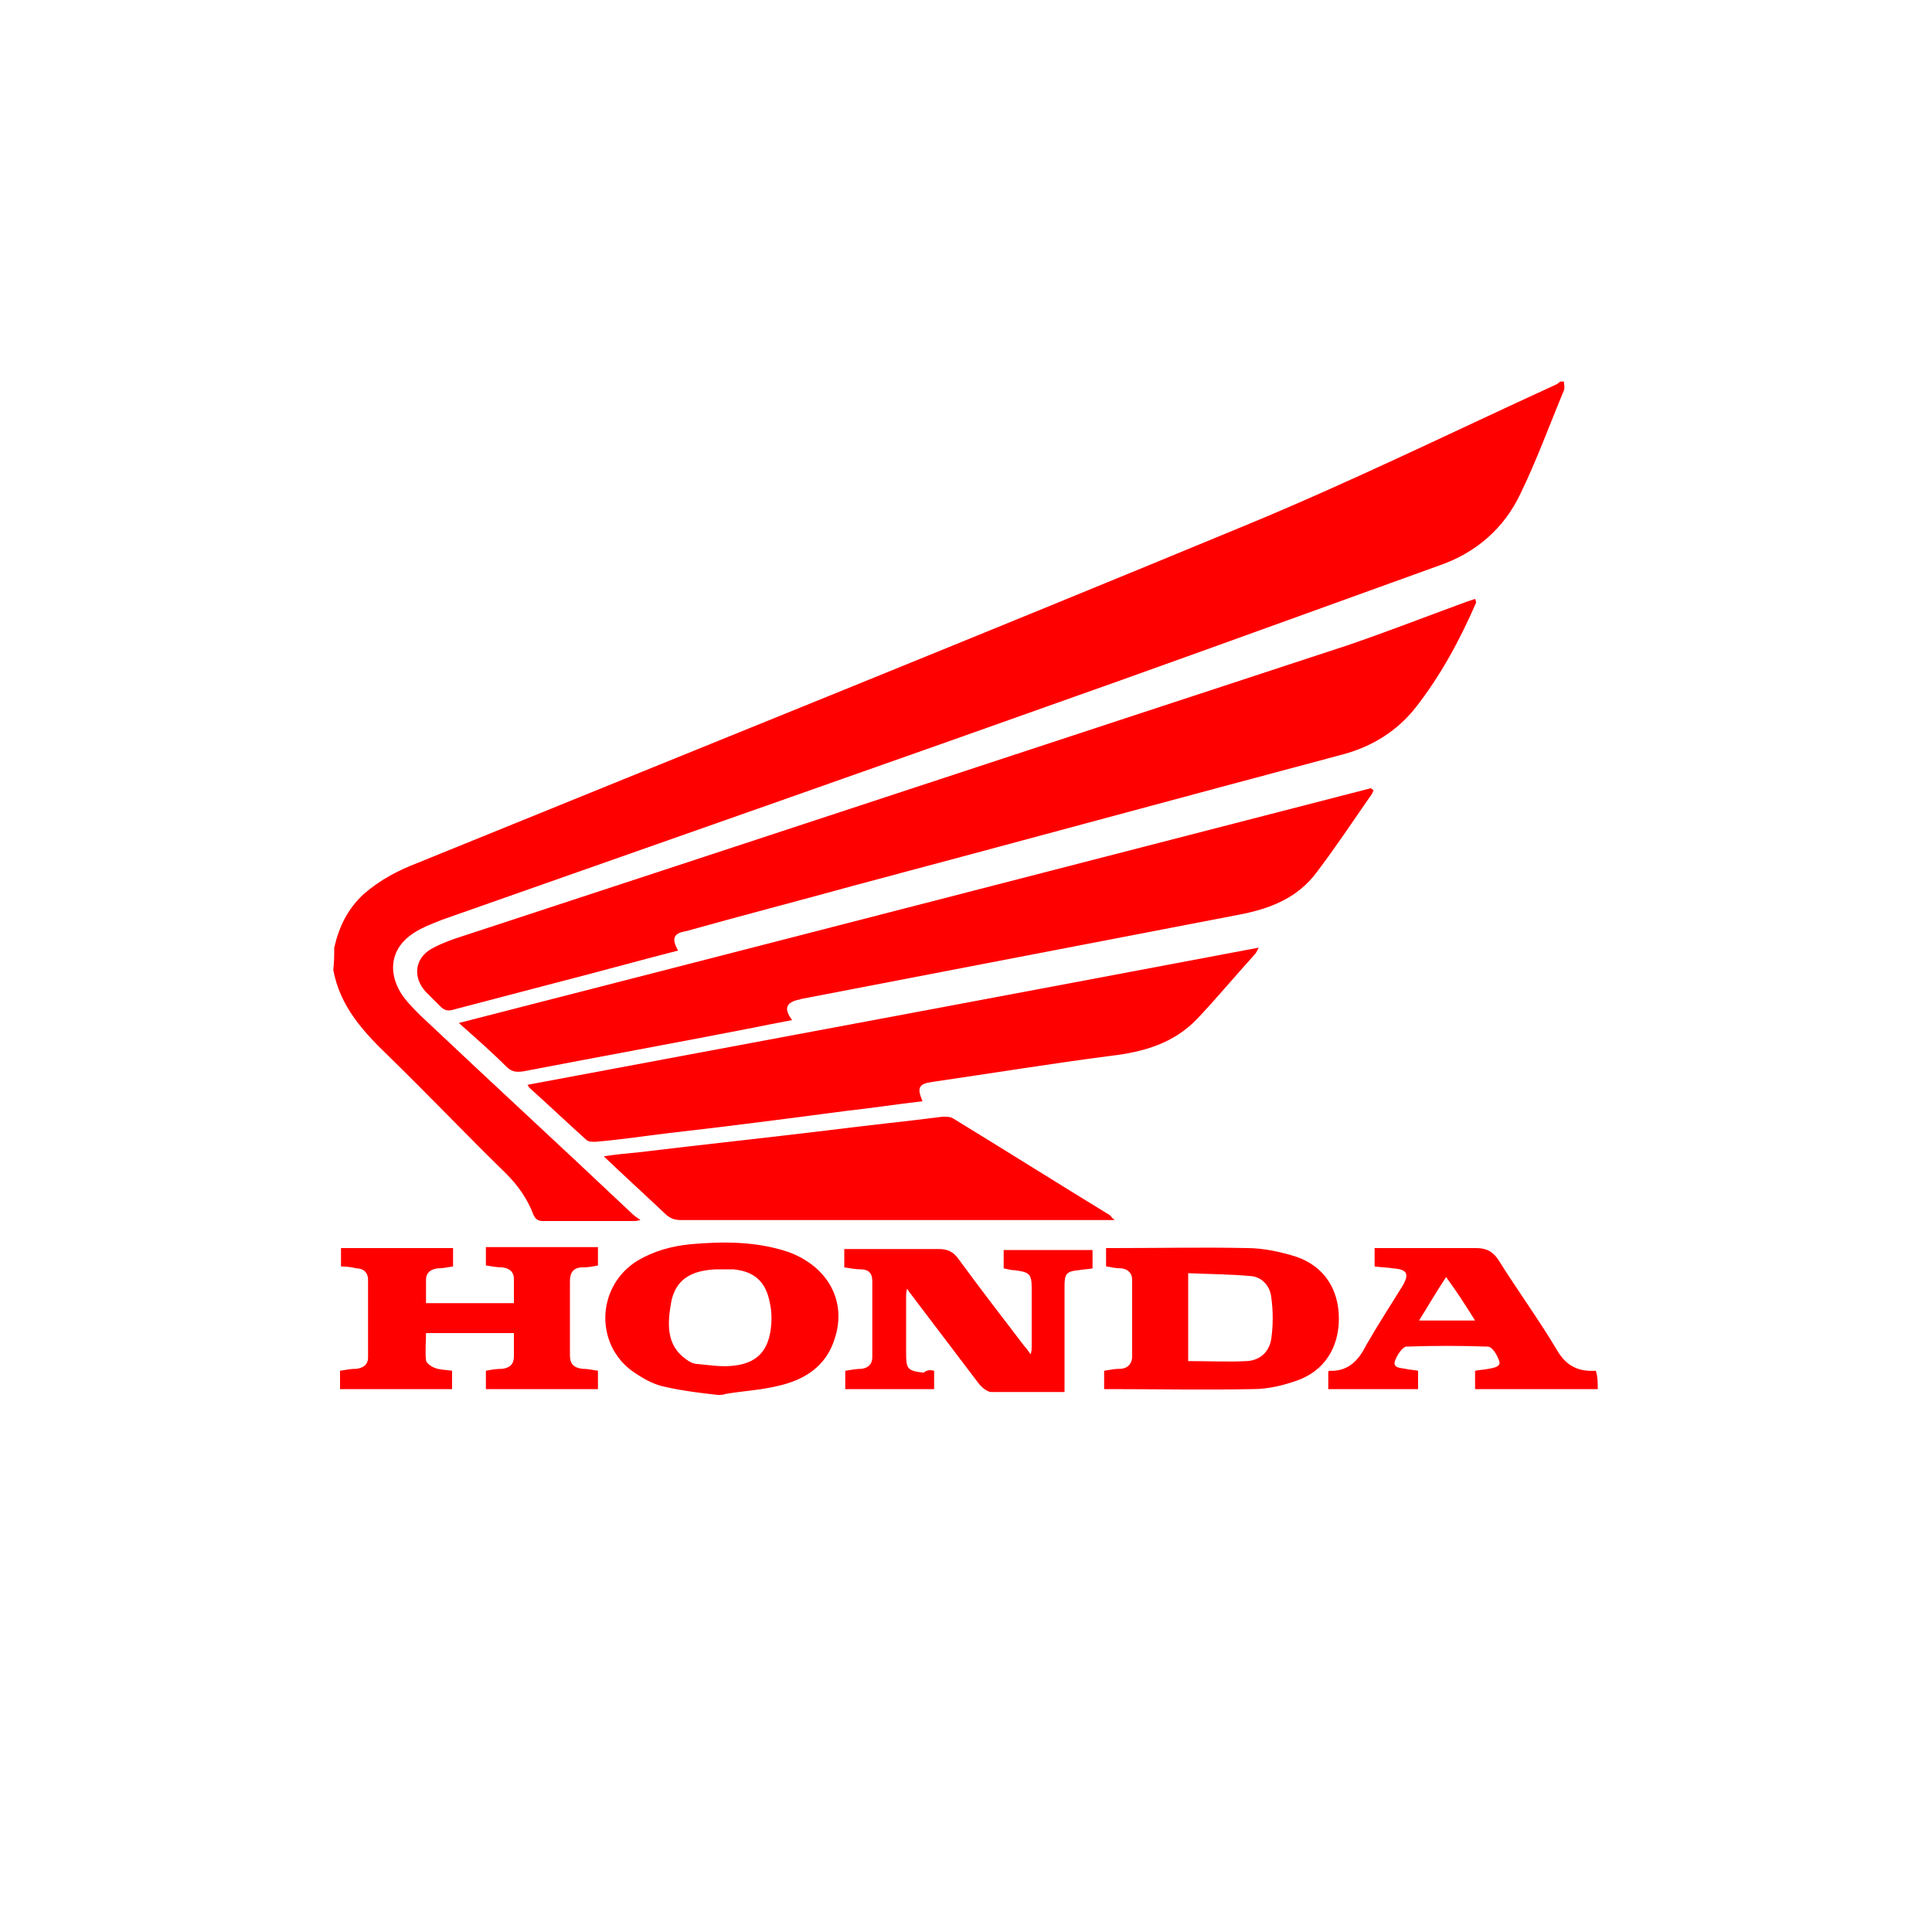 <svg xmlns="http://www.w3.org/2000/svg" xmlns:xlink="http://www.w3.org/1999/xlink" id="Layer_1" x="0px" y="0px" viewBox="0 0 200 200" style="enable-background:new 0 0 200 200;" xml:space="preserve"><style type="text/css">	.st0{fill-rule:evenodd;clip-rule:evenodd;fill:#FF0000;}</style><g>	<path class="st0" d="M34.6,98.1c0.5-2.2,1.4-4,3-5.5c1.7-1.5,3.6-2.5,5.7-3.3c28.5-11.6,57.1-23.1,85.6-34.9   c10.9-4.5,21.5-9.7,32.2-14.6c0.2-0.1,0.3-0.2,0.4-0.3c0.1,0,0.2,0,0.4,0c0,0.3,0.1,0.6,0,0.9c-1.5,3.6-2.8,7.2-4.5,10.7   c-1.7,3.6-4.6,6.1-8.3,7.4c-11.1,4-22.1,8-33.3,12c-23.3,8.3-46.7,16.5-70,24.7c-1,0.4-2.1,0.8-3,1.4c-2.3,1.5-2.7,3.9-1.3,6.2   c0.5,0.8,1.3,1.6,2,2.3c7.3,6.9,14.7,13.7,22,20.6c0.2,0.2,0.4,0.3,0.8,0.6c-0.4,0.1-0.6,0.1-0.7,0.1c-3.1,0-6.3,0-9.4,0   c-0.5,0-0.8-0.2-1-0.7c-0.6-1.6-1.6-3-2.8-4.2c-4.1-4-8-8.1-12.1-12.1c-2.7-2.6-5.1-5.2-5.8-9C34.6,99.6,34.6,98.8,34.6,98.1z"></path>	<path class="st0" d="M74.3,144.4c-1.8-0.2-3.5-0.4-5.3-0.8c-1.1-0.2-2.1-0.7-3-1.3c-4.5-2.7-4.4-9.1,0-11.8c1.7-1,3.5-1.5,5.5-1.7   c3.4-0.3,6.8-0.3,10.1,0.8c4.1,1.5,6.1,5.1,4.8,9c-0.9,2.9-3.2,4.3-6,4.9c-1.7,0.4-3.5,0.5-5.3,0.8   C74.9,144.4,74.6,144.4,74.3,144.4z M74.7,131.4c-0.5,0-1,0-1.6,0.1c-2,0.3-3.2,1.3-3.6,3.2c-0.4,2.2-0.6,4.5,1.5,6   c0.4,0.3,0.8,0.5,1.2,0.5c1.1,0.1,2.3,0.3,3.5,0.2c2.5-0.2,3.8-1.4,4.1-3.9c0.1-0.8,0.1-1.7-0.1-2.6c-0.4-2.2-1.6-3.3-3.8-3.5   C75.6,131.4,75.2,131.4,74.7,131.4z"></path>	<path class="st0" d="M165.4,143.8c-4.2,0-8.4,0-12.7,0c0-0.7,0-1.3,0-1.9c0.5-0.1,0.9-0.1,1.4-0.2c0.5-0.1,1.3-0.2,1.1-0.8   c-0.2-0.6-0.7-1.5-1.2-1.5c-2.8-0.1-5.6-0.1-8.4,0c-0.4,0-1,0.9-1.2,1.5c-0.2,0.7,0.5,0.7,1.1,0.8c0.4,0.1,0.8,0.1,1.3,0.2   c0,0.6,0,1.2,0,1.9c-3.1,0-6.2,0-9.3,0c0-0.7,0-1.2,0-1.8c0.1-0.1,0.1-0.1,0.1-0.1c1.9,0.1,3-1,3.8-2.6c1.2-2.1,2.5-4.1,3.8-6.2   c0.7-1.2,0.5-1.7-1-1.8c-0.6-0.1-1.2-0.1-1.9-0.2c0-0.7,0-1.2,0-1.9c0.8,0,1.6,0,2.4,0c2.7,0,5.4,0,8.1,0c1,0,1.7,0.3,2.3,1.2   c2,3.2,4.2,6.2,6.1,9.4c1,1.7,2.3,2.2,4,2.1C165.4,142.5,165.4,143.2,165.4,143.8z M146.9,136.7c2,0,3.8,0,5.8,0   c-1-1.6-1.9-3-3-4.5C148.7,133.7,147.9,135.1,146.9,136.7z"></path>	<path class="st0" d="M70.2,98.4c-4.3,1.1-8.6,2.3-12.9,3.4c-3.4,0.9-6.9,1.8-10.3,2.7c-0.6,0.2-1,0.1-1.4-0.3c-0.5-0.5-1-1-1.5-1.5   c-1.4-1.5-1.2-3.5,0.6-4.5c0.7-0.4,1.5-0.7,2.3-1c30.8-10.1,61.7-20.3,92.5-30.4c4.1-1.4,8.2-3,12.3-4.5c0.3-0.1,0.6-0.2,0.9-0.3   c0.1,0.2,0.1,0.3,0.1,0.4c-1.7,3.9-3.7,7.6-6.3,10.9c-1.9,2.4-4.5,4-7.5,4.8c-16.9,4.5-33.8,9.1-50.7,13.6   c-5.8,1.6-11.6,3.1-17.3,4.7C69.7,96.6,69.5,97.2,70.2,98.4z"></path>	<path class="st0" d="M142.2,81.8c-0.1,0.2-0.2,0.5-0.4,0.7c-1.8,2.6-3.6,5.3-5.5,7.8c-2,2.7-4.9,3.8-8.1,4.4   c-15.1,2.9-30.1,5.8-45.2,8.7c-0.1,0-0.2,0.1-0.4,0.1c-1.2,0.3-1.5,0.9-0.6,2.1c-1.6,0.3-3.1,0.6-4.6,0.9   c-7.7,1.5-15.4,2.9-23.2,4.4c-0.7,0.1-1.2,0.1-1.8-0.5c-1.5-1.5-3.1-2.9-4.9-4.5c31.6-8.1,63-16.2,94.4-24.3   C142.1,81.7,142.1,81.8,142.2,81.8z"></path>	<path class="st0" d="M95.5,114c-2.6,0.3-5.2,0.7-7.9,1c-6.1,0.8-12.2,1.6-18.4,2.3c-2.5,0.3-5.1,0.7-7.6,0.9c-0.3,0-0.7,0-0.9-0.2   c-2-1.8-3.9-3.6-5.9-5.4c-0.1-0.1-0.1-0.2-0.2-0.3c25.2-4.7,50.3-9.4,75.7-14.2c-0.2,0.4-0.3,0.6-0.5,0.8c-2,2.2-3.9,4.5-5.9,6.6   c-2.4,2.5-5.5,3.4-8.9,3.8c-6.2,0.8-12.3,1.8-18.5,2.7C95.1,112.2,94.9,112.6,95.5,114z"></path>	<path class="st0" d="M115.4,126.3c-0.6,0-0.9,0-1.2,0c-14.6,0-29.1,0-43.7,0c-0.7,0-1.2-0.2-1.7-0.7c-2-1.9-4.1-3.8-6.3-5.9   c1.3-0.2,2.4-0.3,3.5-0.4c6.6-0.8,13.2-1.5,19.8-2.3c3.9-0.5,7.9-0.9,11.8-1.4c0.4,0,0.8,0,1.1,0.2c5.4,3.3,10.8,6.7,16.2,10   C115.1,126,115.1,126.1,115.4,126.3z"></path>	<path class="st0" d="M35.3,131.1c0-0.7,0-1.3,0-1.9c3.9,0,7.7,0,11.6,0c0,0.6,0,1.2,0,1.9c-0.6,0.1-1.1,0.2-1.6,0.2   c-0.8,0.1-1.2,0.5-1.2,1.2c0,0.8,0,1.6,0,2.4c3.1,0,6.1,0,9.1,0c0-0.9,0-1.7,0-2.5c0-0.7-0.4-1.1-1.2-1.2c-0.5,0-1.1-0.1-1.7-0.2   c0-0.6,0-1.2,0-1.9c3.9,0,7.7,0,11.6,0c0,0.6,0,1.2,0,1.9c-0.5,0.1-1,0.2-1.6,0.2c-0.9,0-1.3,0.5-1.3,1.4c0,2.6,0,5.1,0,7.7   c0,0.9,0.4,1.3,1.3,1.4c0.5,0,1,0.1,1.6,0.2c0,0.6,0,1.2,0,1.9c-3.9,0-7.7,0-11.6,0c0-0.6,0-1.2,0-1.9c0.5-0.1,1.1-0.2,1.7-0.2   c0.8-0.1,1.2-0.5,1.2-1.3c0-0.8,0-1.5,0-2.4c-3,0-6,0-9.1,0c0,0.9-0.1,1.9,0,2.8c0,0.3,0.6,0.7,0.9,0.8c0.5,0.2,1.1,0.2,1.8,0.3   c0,0.6,0,1.2,0,1.9c-3.8,0-7.7,0-11.6,0c0-0.6,0-1.2,0-1.9c0.6-0.1,1.1-0.2,1.7-0.2c0.7-0.1,1.2-0.4,1.2-1.2c0-2.7,0-5.3,0-8   c0-0.8-0.5-1.2-1.2-1.2C36.5,131.2,35.9,131.1,35.3,131.1z"></path>	<path class="st0" d="M96.7,141.9c0,0.7,0,1.3,0,1.9c-3.1,0-6.1,0-9.2,0c0-0.6,0-1.2,0-1.9c0.6-0.1,1.2-0.2,1.7-0.2   c0.7-0.1,1.1-0.5,1.1-1.2c0-2.6,0-5.3,0-7.9c0-0.8-0.4-1.2-1.2-1.2c-0.5,0-1.1-0.1-1.7-0.2c0-0.6,0-1.2,0-1.9c0.4,0,0.8,0,1.1,0   c2.9,0,5.8,0,8.7,0c0.9,0,1.5,0.3,2,1c2.2,3,4.5,6,6.8,9c0.2,0.2,0.4,0.5,0.7,0.9c0.1-0.4,0.1-0.6,0.1-0.8c0-2,0-4,0-6   c0-1.5-0.2-1.7-1.7-1.9c-0.4,0-0.7-0.1-1.2-0.2c0-0.6,0-1.2,0-1.9c3.1,0,6.1,0,9.2,0c0,0.6,0,1.2,0,1.9c-0.5,0.1-1,0.1-1.5,0.2   c-1.2,0.1-1.4,0.4-1.4,1.6c0,3.3,0,6.5,0,9.8c0,0.4,0,0.7,0,1.2c-2.6,0-5.1,0-7.6,0c-0.4,0-1-0.5-1.3-0.9c-2.2-2.9-4.4-5.8-6.6-8.7   c-0.2-0.3-0.5-0.6-0.8-1.1c-0.1,0.4-0.1,0.6-0.1,0.8c0,1.9,0,3.9,0,5.8c0,1.7,0.1,1.9,1.8,2.1C96,141.8,96.3,141.8,96.7,141.9z"></path>	<path class="st0" d="M114.3,143.8c0-0.7,0-1.2,0-1.9c0.6-0.1,1.1-0.2,1.6-0.2c0.8,0,1.3-0.5,1.3-1.3c0-2.6,0-5.3,0-7.9   c0-0.7-0.4-1.1-1.1-1.2c-0.5,0-1-0.1-1.6-0.2c0-0.6,0-1.2,0-1.9c0.3,0,0.6,0,0.9,0c4.6,0,9.2-0.1,13.7,0c1.7,0,3.5,0.4,5.1,0.9   c2.9,1,4.4,3.4,4.4,6.4c0,3-1.5,5.4-4.3,6.4c-1.4,0.5-3,0.9-4.6,0.9c-5,0.1-10,0-14.9,0C114.7,143.8,114.5,143.8,114.3,143.8z    M123,140.9c2.1,0,4.1,0.1,6.1,0c1.4-0.1,2.3-1,2.5-2.3c0.2-1.4,0.2-2.9,0-4.3c-0.1-1.1-0.9-2.1-2.1-2.2c-2.2-0.2-4.3-0.2-6.5-0.3   C123,135,123,138,123,140.9z"></path></g></svg>